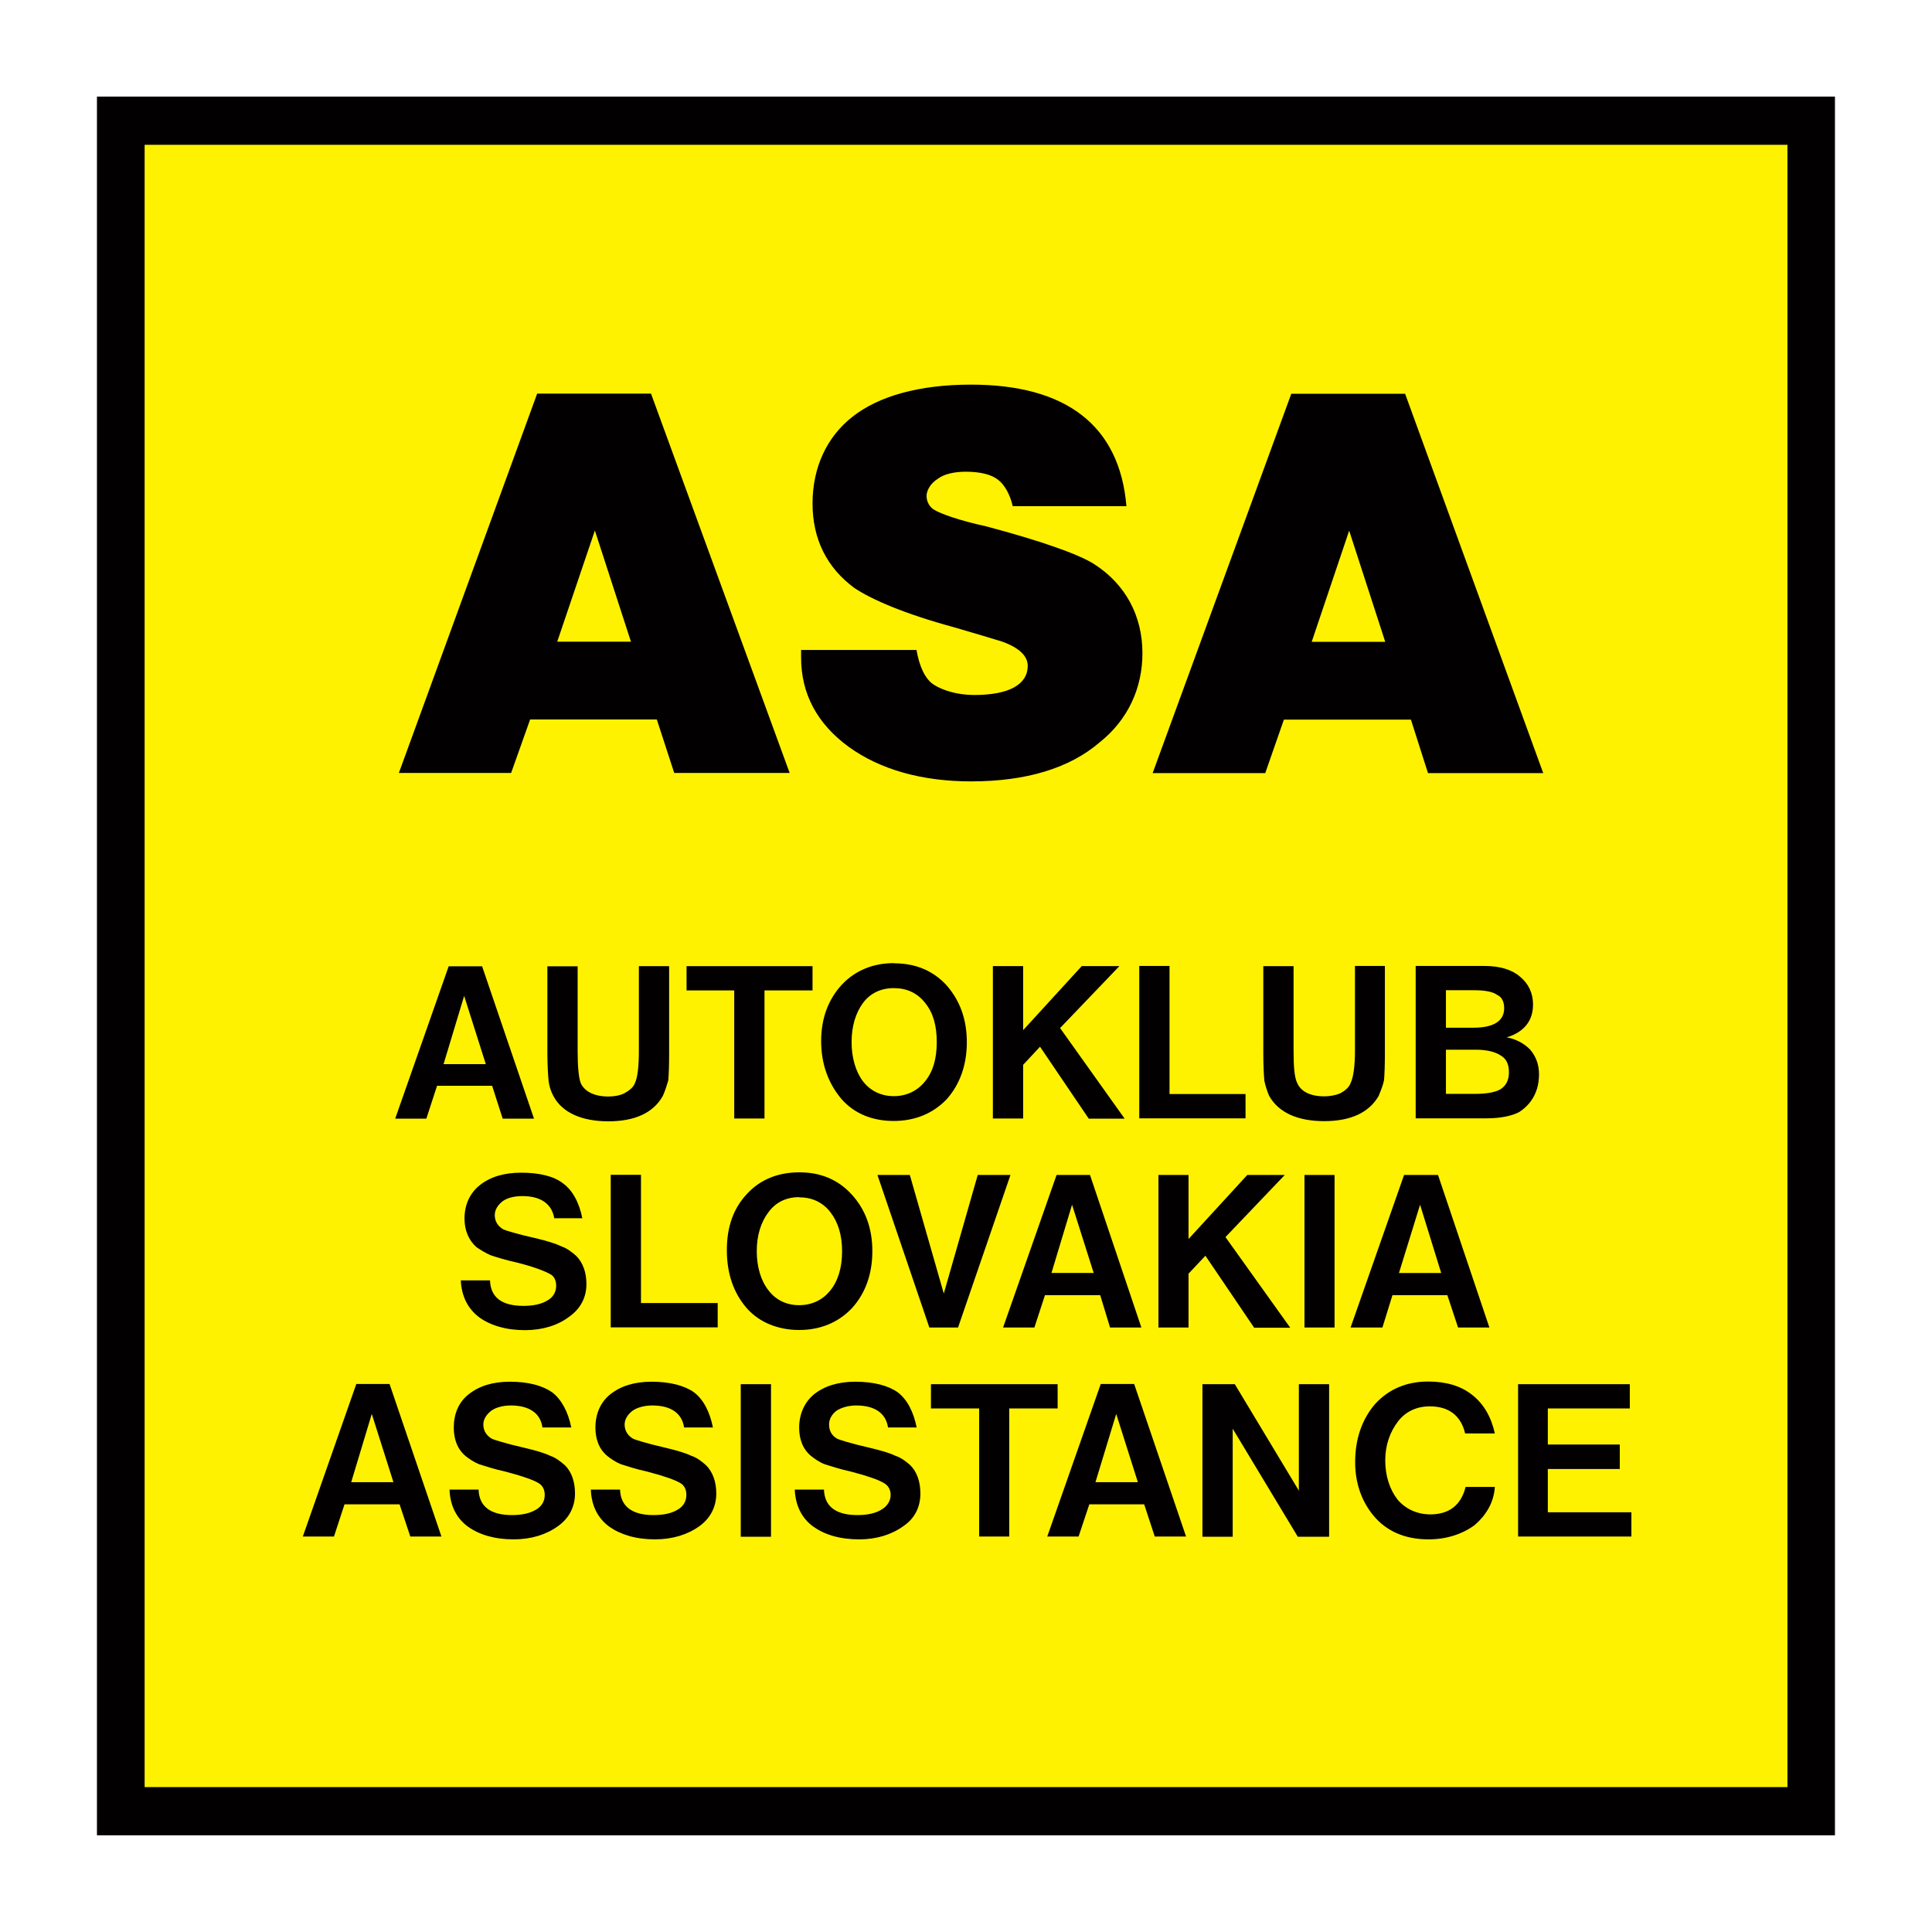 <svg xmlns="http://www.w3.org/2000/svg" version="1.1" xmlns:xlink="http://www.w3.org/1999/xlink" xmlns:svgjs="http://svgjs.dev/svgjs" width="1000" height="1000"><rect width="100%" height="100%" fill="#808080" stroke="none"/><g clip-path="url(#SvgjsClipPath1191)"><rect width="1000" height="1000" fill="#ffffff"></rect><g transform="matrix(9.107,0,0,9.107,50.182,50)"><svg xmlns="http://www.w3.org/2000/svg" version="1.1" xmlns:xlink="http://www.w3.org/1999/xlink" xmlns:svgjs="http://svgjs.dev/svgjs" width="98.78" height="98.82"><svg id="Layer_2" data-name="Layer 2" xmlns="http://www.w3.org/2000/svg" viewBox="0 0 98.78 98.82">
  <defs>
    <style>
      .cls-1, .cls-2 {
        fill: #020000;
      }

      .cls-2 {
        fill-rule: evenodd;
      }

      .cls-3 {
        fill: #fff200;
      }
    </style>
  <clipPath id="SvgjsClipPath1191"><rect width="1000" height="1000" x="0" y="0" rx="0" ry="0"></rect></clipPath></defs>
  <g id="Layer_1-2" data-name="Layer 1">
    <g>
      <rect class="cls-1" width="98.78" height="98.82"></rect>
      <rect class="cls-3" x="2.71" y="2.74" width="93.37" height="93.34"></rect>
      <path class="cls-2" d="m24.62,35.4l-1.08,3.04h-6.38l7.86-21.56h6.47l7.88,21.56h-6.56l-.99-3.04h-7.19m1.53-4.42h4.19l-2.05-6.32-2.14,6.32Zm32.36-7.7h-6.47c-.15-.67-.48-1.23-.81-1.48-.39-.33-1.05-.48-1.87-.48-.66,0-1.23.14-1.56.39-.42.25-.66.67-.66.99s.18.66.48.81c.33.19,1.32.57,2.89.91,3.09.82,5.23,1.57,6.14,2.14,1.8,1.15,2.76,2.95,2.76,5.08,0,1.96-.81,3.77-2.43,5.06-1.72,1.48-4.19,2.22-7.31,2.22-2.77,0-5.15-.66-6.95-1.96-1.81-1.32-2.71-3.03-2.71-5.08v-.43h6.56c.15.9.48,1.66.99,1.98.48.3,1.29.58,2.29.58,1.95,0,3.04-.58,3.04-1.66,0-.57-.51-1.04-1.47-1.38l-1.09-.33-1.63-.48c-2.8-.76-4.67-1.57-5.66-2.23-1.56-1.15-2.38-2.77-2.38-4.81s.81-3.79,2.29-4.94c1.47-1.15,3.76-1.81,6.71-1.81,5.41,0,8.45,2.32,8.84,6.9Zm8.94,12.13l-1.06,3.04h-6.4l7.88-21.56h6.47l7.85,21.56h-6.55l-.97-3.04h-7.22Zm1.57-4.42h4.19l-2.05-6.32-2.13,6.32Z"></path>
      <path class="cls-2" d="m19.33,56.22l-.61,1.87h-1.77l3.04-8.66h1.9l2.95,8.66h-1.78l-.6-1.87h-3.12m.36-1.23h2.4l-1.23-3.88-1.17,3.88Zm11.1-5.57h1.72v4.93c0,.72-.02,1.26-.05,1.57-.09.3-.18.6-.31.88-.54.96-1.59,1.44-3.09,1.44s-2.62-.48-3.13-1.44c-.15-.28-.24-.58-.27-.85-.03-.33-.07-.87-.07-1.59v-4.93h1.72v4.81c0,.91.06,1.53.18,1.84.23.48.78.75,1.57.75.33,0,.66-.06.9-.18.27-.15.51-.33.6-.57.15-.3.23-.93.23-1.84v-4.81Zm7.14,1.38v7.28h-1.72v-7.28h-2.71v-1.38h7.16v1.38h-2.74Zm7.38-1.54c1.2,0,2.2.42,2.95,1.23.78.88,1.17,1.96,1.17,3.25s-.39,2.4-1.15,3.25c-.78.81-1.8,1.23-3.01,1.23s-2.23-.42-2.95-1.23c-.75-.88-1.17-1.99-1.17-3.31s.42-2.38,1.17-3.2c.76-.81,1.78-1.23,2.95-1.23h.03Zm-.03,1.41c-.72,0-1.33.28-1.75.84-.42.57-.65,1.33-.65,2.23s.24,1.69.65,2.23c.42.54,1.03.84,1.75.84s1.33-.3,1.75-.81c.48-.57.69-1.32.69-2.26s-.2-1.66-.66-2.23c-.45-.57-1.05-.84-1.78-.84Zm7.35,4.34v3.07h-1.72v-8.66h1.72v3.64l3.33-3.64h2.14l-3.37,3.52,3.67,5.15h-2.04l-2.77-4.09-.96,1.03Zm8.31,1.68h4.33v1.38h-6.04v-8.66h1.72v7.28Zm10.54-7.28h1.71v4.93c0,.72-.02,1.26-.05,1.57-.06.3-.19.6-.3.88-.55.96-1.6,1.44-3.1,1.44s-2.59-.48-3.13-1.44c-.12-.28-.21-.58-.27-.85-.03-.33-.06-.87-.06-1.59v-4.93h1.72v4.81c0,.91.05,1.53.21,1.84.21.48.75.75,1.53.75.33,0,.66-.06.93-.18.27-.15.48-.33.57-.57.15-.3.25-.93.25-1.84v-4.81Zm3.46,8.66v-8.66h3.91c.87,0,1.56.21,2.01.6.48.39.75.93.75,1.59,0,.93-.51,1.57-1.5,1.87.54.09,1.02.36,1.35.71.33.4.49.85.49,1.39,0,.93-.39,1.66-1.12,2.14-.39.21-1.03.36-1.84.36h-4.06Zm1.72-5.15h1.56c1.17,0,1.75-.39,1.75-1.11,0-.34-.12-.63-.39-.75-.25-.19-.73-.27-1.3-.27h-1.62v2.13Zm0,3.76h1.65c.67,0,1.18-.09,1.48-.28.3-.21.45-.51.45-.95s-.14-.76-.45-.94c-.3-.21-.79-.34-1.44-.34h-1.69v2.5Zm-49.07,7.07h-1.61c-.13-.81-.76-1.26-1.81-1.26-.49,0-.87.11-1.12.29-.27.21-.45.48-.45.79,0,.36.18.63.48.81.12.06.79.27,1.87.51.63.15,1.12.3,1.44.46.33.11.63.35.84.54.39.39.58.96.58,1.6,0,.75-.33,1.41-1,1.87-.63.48-1.51.75-2.49.75-1.09,0-1.96-.27-2.59-.72-.66-.49-1.02-1.21-1.06-2.11h1.66c.03.96.66,1.45,1.9,1.45.57,0,1.02-.1,1.35-.3.33-.18.51-.48.51-.84,0-.3-.11-.57-.39-.69-.27-.15-.91-.4-1.83-.63-.69-.15-1.24-.33-1.51-.42-.3-.13-.58-.31-.79-.45-.45-.39-.69-.96-.69-1.63,0-.78.3-1.45.87-1.9.6-.48,1.39-.71,2.35-.71,1.06,0,1.87.21,2.37.6.54.39.93,1.08,1.11,2.01Zm3.32,4.82h4.36v1.38h-6.08v-8.67h1.72v7.29Zm9.02-7.43c1.18,0,2.17.41,2.93,1.23.81.87,1.2,1.96,1.2,3.25s-.39,2.4-1.17,3.25c-.78.82-1.81,1.23-2.99,1.23s-2.25-.42-2.97-1.23c-.76-.87-1.14-1.98-1.14-3.31s.38-2.38,1.14-3.19c.75-.82,1.77-1.23,2.97-1.23h.03Zm-.03,1.41c-.72,0-1.32.28-1.74.85-.43.56-.67,1.32-.67,2.22s.24,1.69.67,2.23c.41.54,1.01.84,1.74.84s1.33-.3,1.75-.81c.46-.56.69-1.32.69-2.25s-.23-1.66-.66-2.22c-.45-.58-1.06-.85-1.78-.85Zm4.45-1.26h1.84l1.93,6.74,1.93-6.74h1.86l-2.98,8.67h-1.63l-2.95-8.67Zm9.52,6.83l-.6,1.84h-1.78l3.04-8.67h1.9l2.92,8.67h-1.78l-.56-1.84h-3.13Zm.36-1.26h2.41l-1.23-3.88-1.17,3.88Zm7.8.03v3.07h-1.71v-8.67h1.71v3.64l3.34-3.64h2.13l-3.37,3.53,3.68,5.15h-2.05l-2.77-4.09-.96,1.02Zm6.59-5.6h1.71v8.67h-1.71v-8.67Zm5,6.83l-.57,1.84h-1.81l3.04-8.67h1.93l2.92,8.67h-1.78l-.61-1.84h-3.13Zm.37-1.26h2.4l-1.2-3.88-1.2,3.88Zm-59.93,13.15l-.6,1.83h-1.77l3.04-8.67h1.89l2.95,8.67h-1.77l-.61-1.83h-3.13Zm.37-1.26h2.41l-1.23-3.88-1.17,3.88Zm12.52-3.11h-1.64c-.11-.81-.75-1.25-1.8-1.25-.45,0-.87.12-1.11.3-.27.21-.45.48-.45.78,0,.36.18.63.48.81.12.06.78.27,1.87.52.64.15,1.12.29,1.45.45.33.11.63.36.84.54.39.39.57.96.57,1.6,0,.75-.33,1.41-.97,1.86-.66.48-1.52.75-2.52.75-1.09,0-1.96-.27-2.59-.72-.66-.48-1.02-1.21-1.05-2.11h1.65c.03.97.69,1.45,1.9,1.45.57,0,1.01-.1,1.35-.3.33-.18.51-.48.51-.85,0-.3-.13-.56-.39-.69-.25-.15-.91-.39-1.84-.63-.69-.15-1.2-.33-1.5-.42-.3-.12-.57-.31-.75-.45-.48-.39-.69-.97-.69-1.63,0-.77.27-1.44.84-1.89.6-.48,1.38-.72,2.35-.72,1.05,0,1.85.22,2.4.6.51.39.91,1.09,1.09,2.01Zm8.03,0h-1.62c-.12-.81-.75-1.25-1.81-1.25-.45,0-.87.12-1.12.3-.27.21-.45.48-.45.78,0,.36.18.63.48.81.12.06.78.27,1.87.52.63.15,1.11.29,1.44.45.34.11.64.36.84.54.39.39.58.96.58,1.6,0,.75-.33,1.41-.96,1.86-.66.48-1.54.75-2.52.75-1.09,0-1.96-.27-2.6-.72-.66-.48-1.02-1.21-1.05-2.11h1.66c.03.97.7,1.45,1.9,1.45.57,0,1.03-.1,1.36-.3.33-.18.51-.48.51-.85,0-.3-.12-.56-.38-.69-.25-.15-.91-.39-1.84-.63-.69-.15-1.21-.33-1.5-.42-.3-.12-.57-.31-.75-.45-.49-.39-.7-.97-.7-1.63,0-.77.28-1.44.84-1.89.6-.48,1.39-.72,2.35-.72,1.05,0,1.87.22,2.41.6.52.39.9,1.09,1.08,2.01Zm1.6-2.46h1.72v8.67h-1.72v-8.67Zm9.99,2.46h-1.62c-.12-.81-.75-1.25-1.81-1.25-.45,0-.84.12-1.12.3-.27.21-.42.48-.42.78,0,.36.15.63.46.81.12.06.78.27,1.87.52.63.15,1.11.29,1.44.45.34.11.65.36.85.54.39.39.57.96.57,1.6,0,.75-.3,1.41-.97,1.86-.66.48-1.53.75-2.5.75-1.12,0-1.98-.27-2.61-.72-.67-.48-1.02-1.21-1.06-2.11h1.66c.03.97.69,1.45,1.9,1.45.57,0,1.02-.1,1.35-.3.32-.18.54-.48.54-.85,0-.3-.15-.56-.42-.69-.24-.15-.9-.39-1.83-.63-.69-.15-1.2-.33-1.5-.42-.31-.12-.57-.31-.75-.45-.49-.39-.7-.97-.7-1.63,0-.77.3-1.44.84-1.89.6-.48,1.39-.72,2.35-.72,1.05,0,1.87.22,2.41.6.52.39.9,1.09,1.08,2.01Zm5.27-1.08v7.28h-1.71v-7.28h-2.74v-1.38h7.2v1.38h-2.74Zm4.55,5.45l-.61,1.83h-1.78l3.04-8.67h1.9l2.95,8.67h-1.78l-.6-1.83h-3.13Zm.35-1.26h2.41l-1.23-3.88-1.18,3.88Zm6.08-5.57h1.84l3.64,6.05v-6.05h1.72v8.67h-1.78l-3.7-6.14v6.14h-1.72v-8.67Zm14.96,5.84h1.66c-.06.91-.52,1.63-1.15,2.17-.69.51-1.6.81-2.62.81-1.32,0-2.38-.45-3.13-1.35-.69-.84-1.04-1.87-1.04-3.04,0-1.32.39-2.44,1.14-3.31.78-.85,1.8-1.27,3.01-1.27,1.02,0,1.86.25,2.49.75.67.52,1.09,1.26,1.3,2.2h-1.69c-.24-1.02-.93-1.54-2.01-1.54-.72,0-1.36.28-1.8.85-.46.6-.73,1.35-.73,2.22s.25,1.65.7,2.23c.46.54,1.12.84,1.86.84,1.06,0,1.75-.51,2.01-1.57Zm2.98,2.83v-8.67h6.35v1.38h-4.66v2.05h4.09v1.39h-4.09v2.46h4.75v1.38h-6.44Z"></path>
    </g>
  </g>
</svg></svg></g></g></svg>
